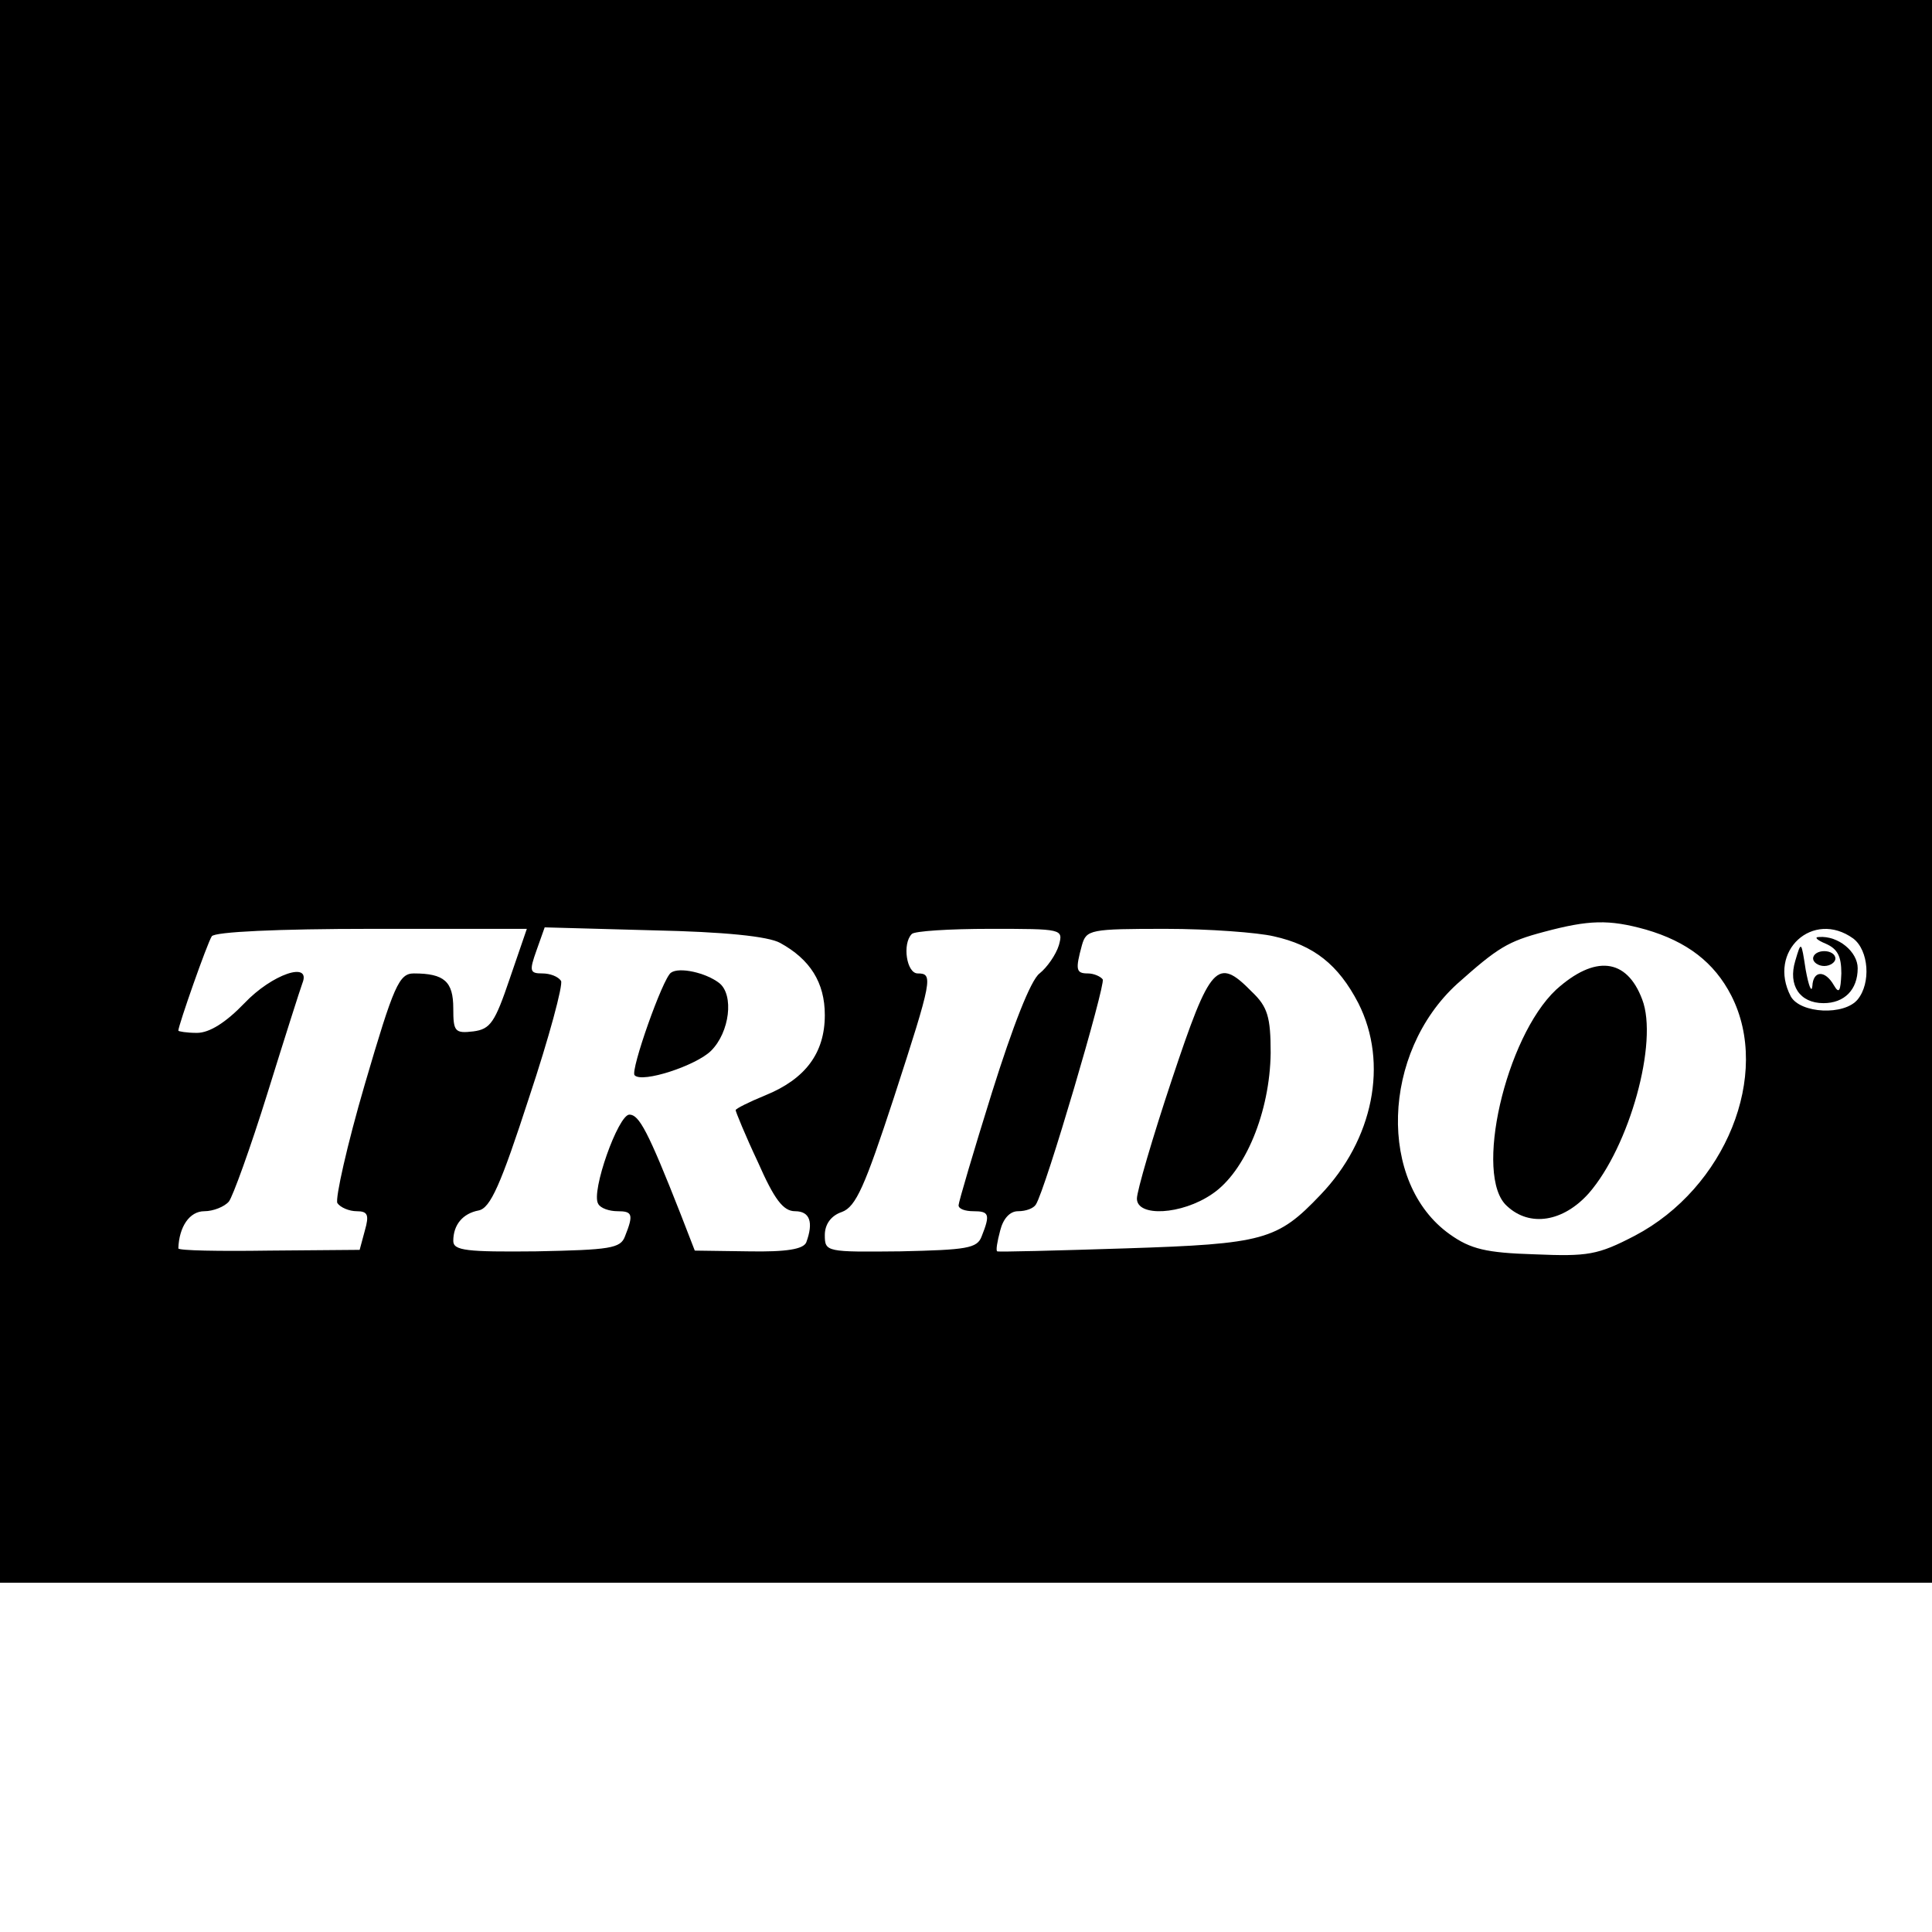 <?xml version="1.0" standalone="no"?>
<!DOCTYPE svg PUBLIC "-//W3C//DTD SVG 20010904//EN"
 "http://www.w3.org/TR/2001/REC-SVG-20010904/DTD/svg10.dtd">
<svg version="1.0" xmlns="http://www.w3.org/2000/svg"
 width="260pt" height="260pt" viewBox="0 0 260 260"
 preserveAspectRatio="xMidYMid meet">
<g transform="translate(0,260) scale(0.1,-0.1)"
fill="#000000" stroke="none">
<path d="M0 1535 l0 -1065 1300 0 1300 0 0 1065 0 1065 -1300 0 -1300 0 0
-1065z m2215 -186 c55 -16 92 -44 115 -89 54 -106 -8 -259 -130 -323 -50 -26
-63 -28 -135 -25 -65 2 -86 7 -114 27 -97 69 -92 244 10 337 55 49 68 57 117
70 60 16 87 17 137 3z m-1529 -66 c-20 -59 -26 -68 -49 -71 -25 -3 -27 0 -27
31 0 36 -12 47 -53 47 -20 0 -27 -16 -66 -149 -24 -82 -40 -154 -37 -160 4 -6
16 -11 26 -11 15 0 17 -5 11 -26 l-7 -26 -122 -1 c-67 -1 -122 0 -122 3 1 29
15 50 35 50 12 0 27 6 33 13 5 6 29 72 52 146 23 74 44 140 47 148 12 30 -41
12 -78 -27 -25 -26 -47 -40 -64 -40 -14 0 -25 2 -25 3 0 7 39 118 45 127 4 6
89 10 215 10 l209 0 -23 -67z m364 48 c40 -22 60 -53 60 -97 0 -51 -26 -86
-80 -108 -22 -9 -40 -18 -40 -20 0 -2 13 -34 30 -70 22 -50 34 -66 50 -66 20
0 25 -15 15 -42 -4 -9 -26 -13 -78 -12 l-72 1 -19 49 c-44 112 -56 134 -69
134 -15 0 -52 -104 -42 -120 3 -6 15 -10 26 -10 20 0 22 -4 10 -34 -6 -16 -20
-18 -119 -20 -94 -1 -112 1 -112 14 0 22 13 37 34 41 16 3 30 35 68 152 27 81
46 152 43 157 -4 6 -15 10 -25 10 -17 0 -18 3 -8 31 l11 31 146 -4 c95 -2 155
-8 171 -17z m375 -3 c-4 -13 -16 -30 -26 -38 -12 -9 -36 -71 -64 -160 -25 -80
-45 -148 -45 -152 0 -5 9 -8 20 -8 21 0 23 -4 11 -34 -6 -16 -20 -18 -109 -20
-100 -1 -102 -1 -102 22 0 14 8 26 23 31 19 7 31 35 70 154 52 160 53 167 32
167 -15 0 -21 40 -8 53 3 4 51 7 105 7 98 0 99 0 93 -22z m289 12 c54 -12 87
-38 114 -90 41 -81 20 -184 -51 -258 -58 -61 -76 -66 -262 -72 -93 -3 -171 -5
-173 -4 -2 1 0 13 4 28 4 16 13 26 24 26 11 0 21 4 24 9 13 20 94 296 90 303
-3 4 -12 8 -20 8 -16 0 -17 5 -8 38 6 21 11 22 113 22 58 0 124 -5 145 -10z
m780 -3 c21 -16 24 -60 6 -82 -18 -22 -77 -19 -90 4 -32 61 30 117 84 78z"/>
<path d="M2094 1268 c-68 -64 -111 -251 -66 -291 31 -29 76 -21 110 17 55 63
94 204 72 261 -21 56 -64 60 -116 13z"/>
<path d="M903 1291 c-11 -7 -55 -132 -49 -138 10 -11 83 13 103 33 25 25 31
75 11 91 -18 14 -54 22 -65 14z"/>
<path d="M1577 1147 c-26 -78 -47 -150 -47 -160 0 -25 60 -22 101 6 45 30 78
111 79 190 0 48 -4 62 -25 82 -47 48 -56 38 -108 -118z"/>
<path d="M2457 1330 c16 -7 21 -17 21 -40 -1 -24 -3 -28 -10 -16 -12 21 -28
20 -29 -1 -1 -10 -5 0 -9 22 -6 39 -6 39 -14 12 -10 -33 6 -57 38 -57 28 0 46
18 46 47 0 22 -26 44 -52 42 -7 0 -3 -4 9 -9z"/>
<path d="M2440 1310 c0 -5 7 -10 15 -10 8 0 15 5 15 10 0 6 -7 10 -15 10 -8 0
-15 -4 -15 -10z"/>
</g>
</svg>
